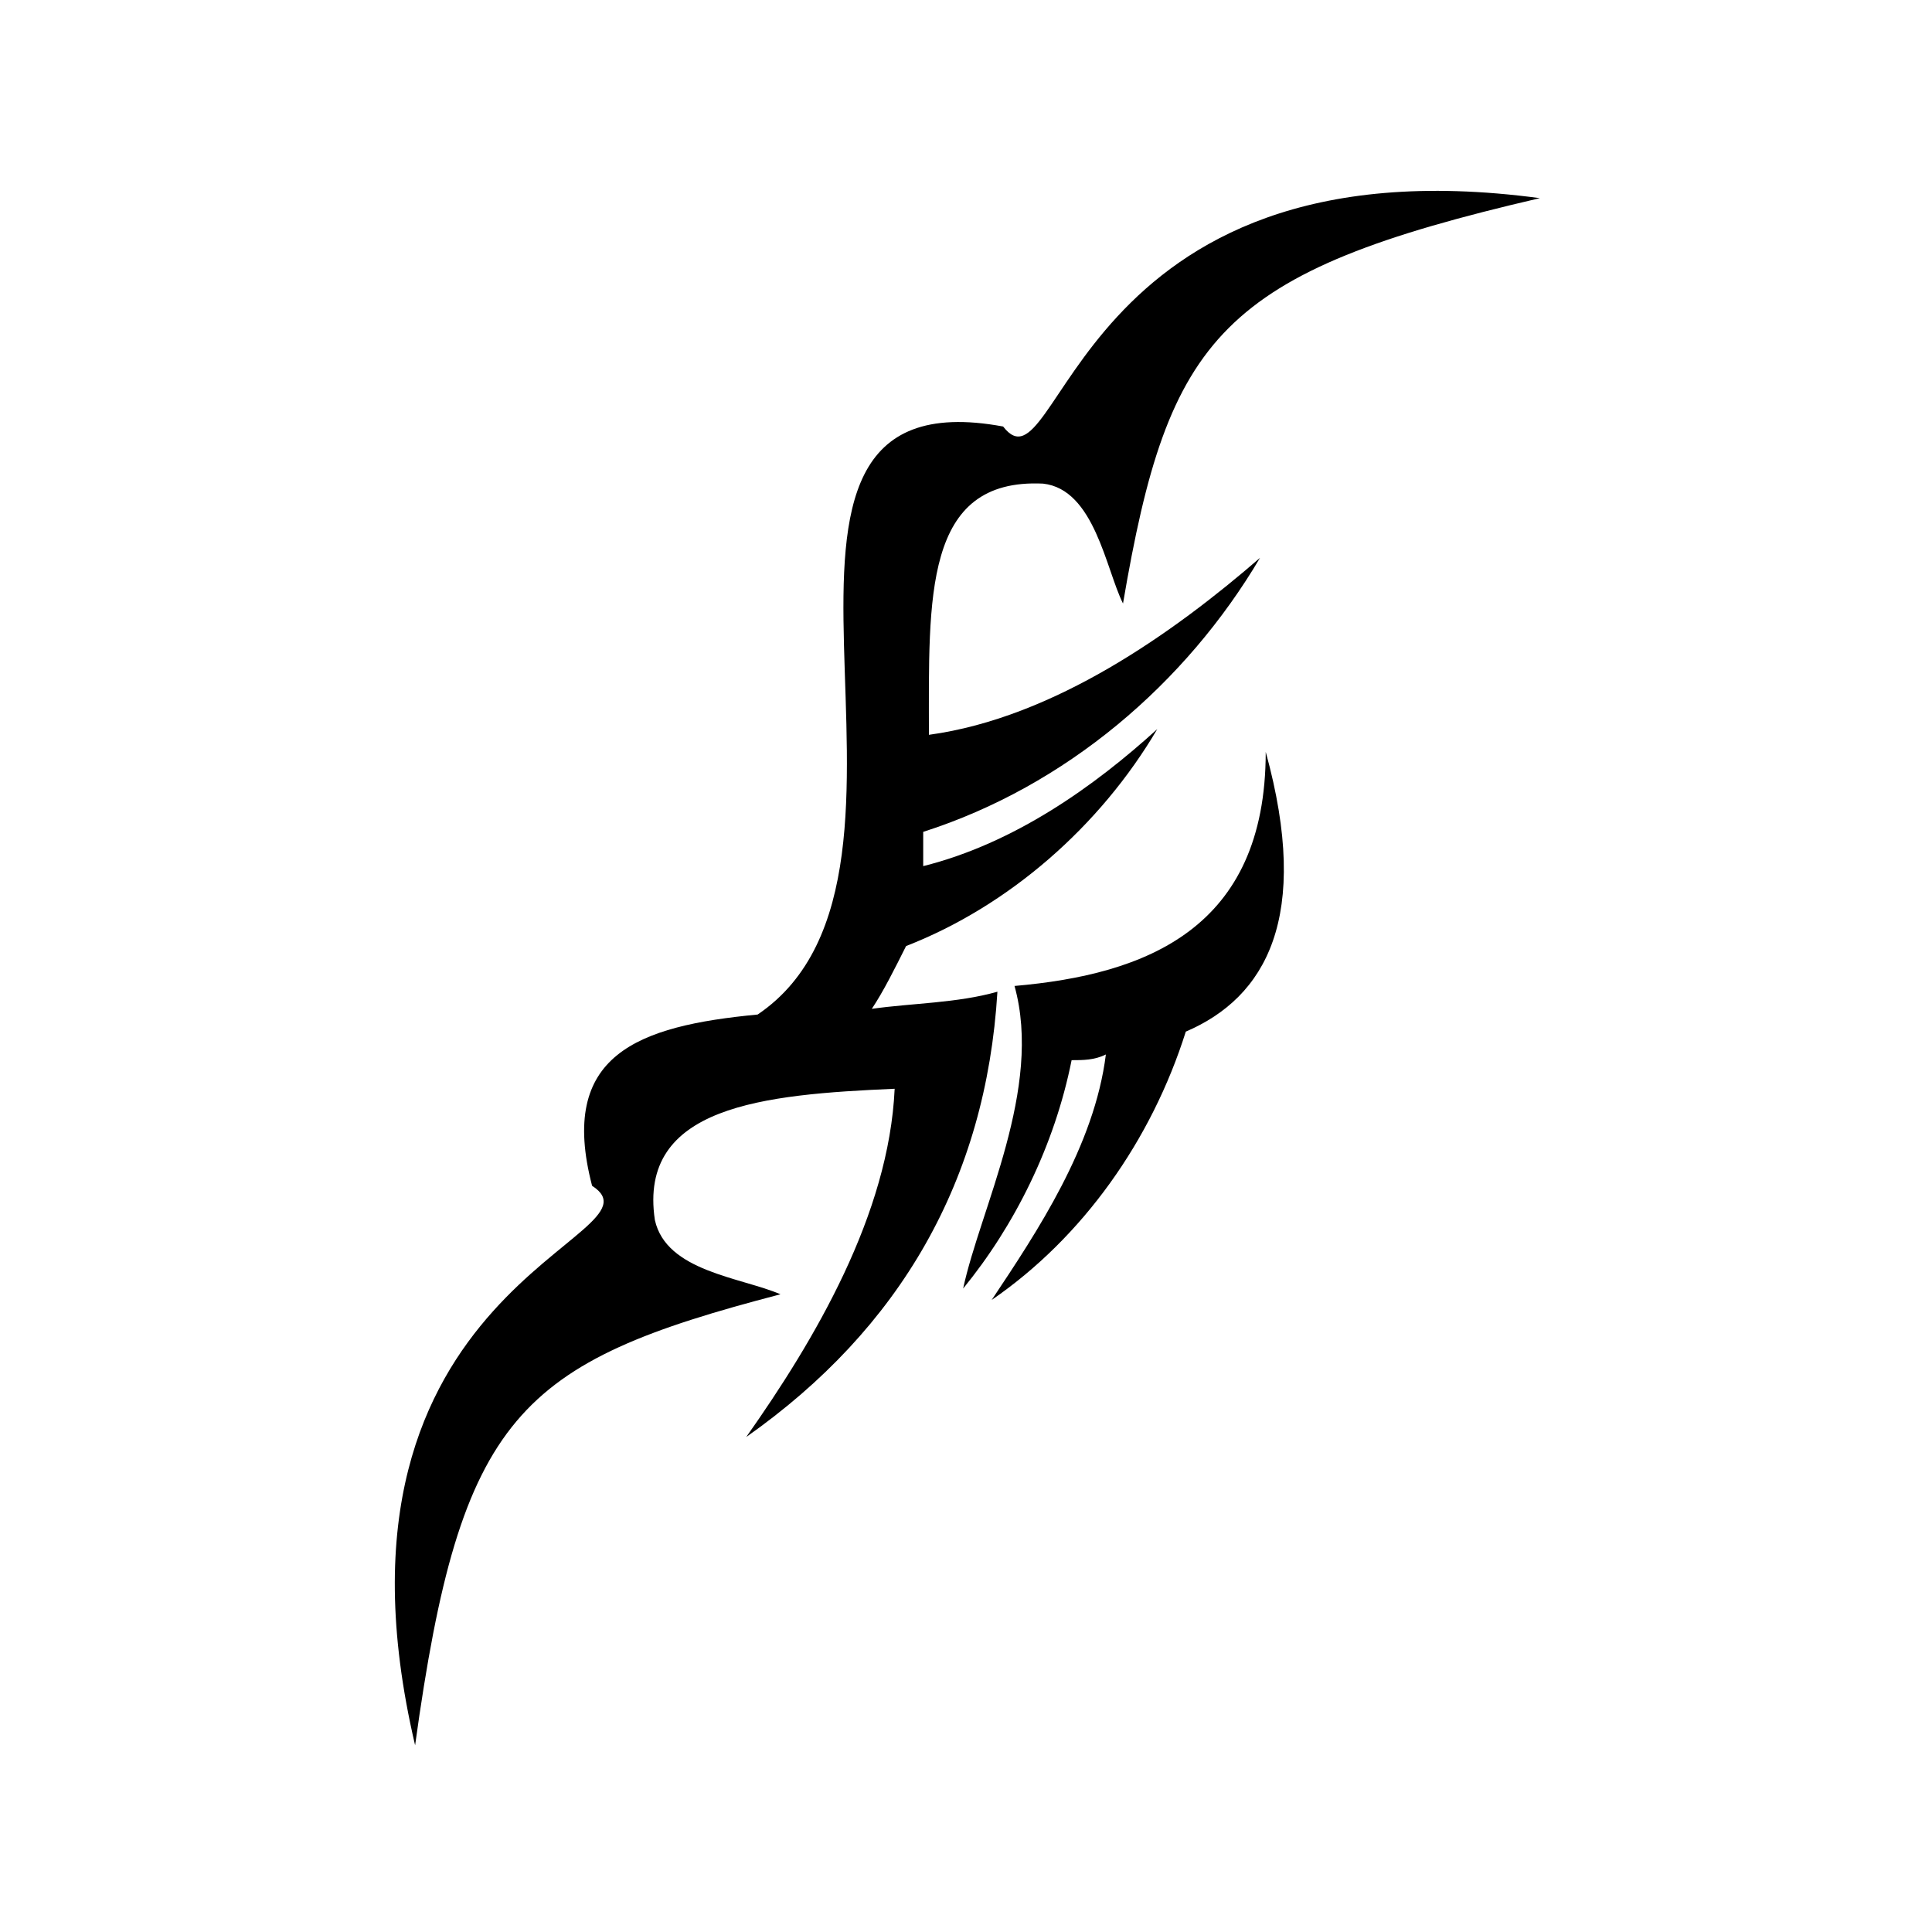 <?xml version="1.0" encoding="UTF-8"?>
<!-- Uploaded to: SVG Repo, www.svgrepo.com, Generator: SVG Repo Mixer Tools -->
<svg fill="#000000" width="800px" height="800px" version="1.1" viewBox="144 144 512 512" xmlns="http://www.w3.org/2000/svg">
 <g fill-rule="evenodd">
  <path d="m552.05 196.51c-124.06-16.641-127.09 80.188-142.21 60.52-81.699-15.129-9.078 118.01-65.055 155.83-31.773 3.027-52.953 10.59-43.875 45.387 21.18 13.617-75.648 25.719-46.902 148.27 12.105-87.75 27.234-101.37 96.828-119.52-10.59-4.539-30.258-6.051-33.285-19.668-4.539-30.258 28.746-33.285 63.543-34.797-1.512 33.285-21.18 66.57-39.336 92.289 40.848-28.746 63.543-68.082 66.57-118.01-10.59 3.027-22.695 3.027-33.285 4.539 3.027-4.539 6.051-10.59 9.078-16.641 27.234-10.59 51.441-31.773 66.57-57.492-16.641 15.129-37.824 30.258-62.031 36.312v-9.078c37.824-12.105 69.594-39.336 89.262-72.621-22.695 19.668-54.465 42.363-87.75 46.902 0-36.312-1.512-68.082 30.258-66.57 13.617 1.512 16.641 22.695 21.18 31.773 12.105-71.109 25.719-87.75 110.45-107.42z"/>
  <path d="m412.86 405.29c34.797-3.027 66.57-15.129 66.57-62.031 12.105 43.875 0 65.055-21.18 74.133-9.078 28.746-27.234 54.465-51.441 71.109 12.105-18.156 27.234-40.848 30.258-65.055-3.027 1.512-6.051 1.512-9.078 1.512-4.539 22.695-15.129 43.875-28.746 60.52 4.539-21.18 21.18-52.953 13.617-80.188z"/>
 </g>
</svg>